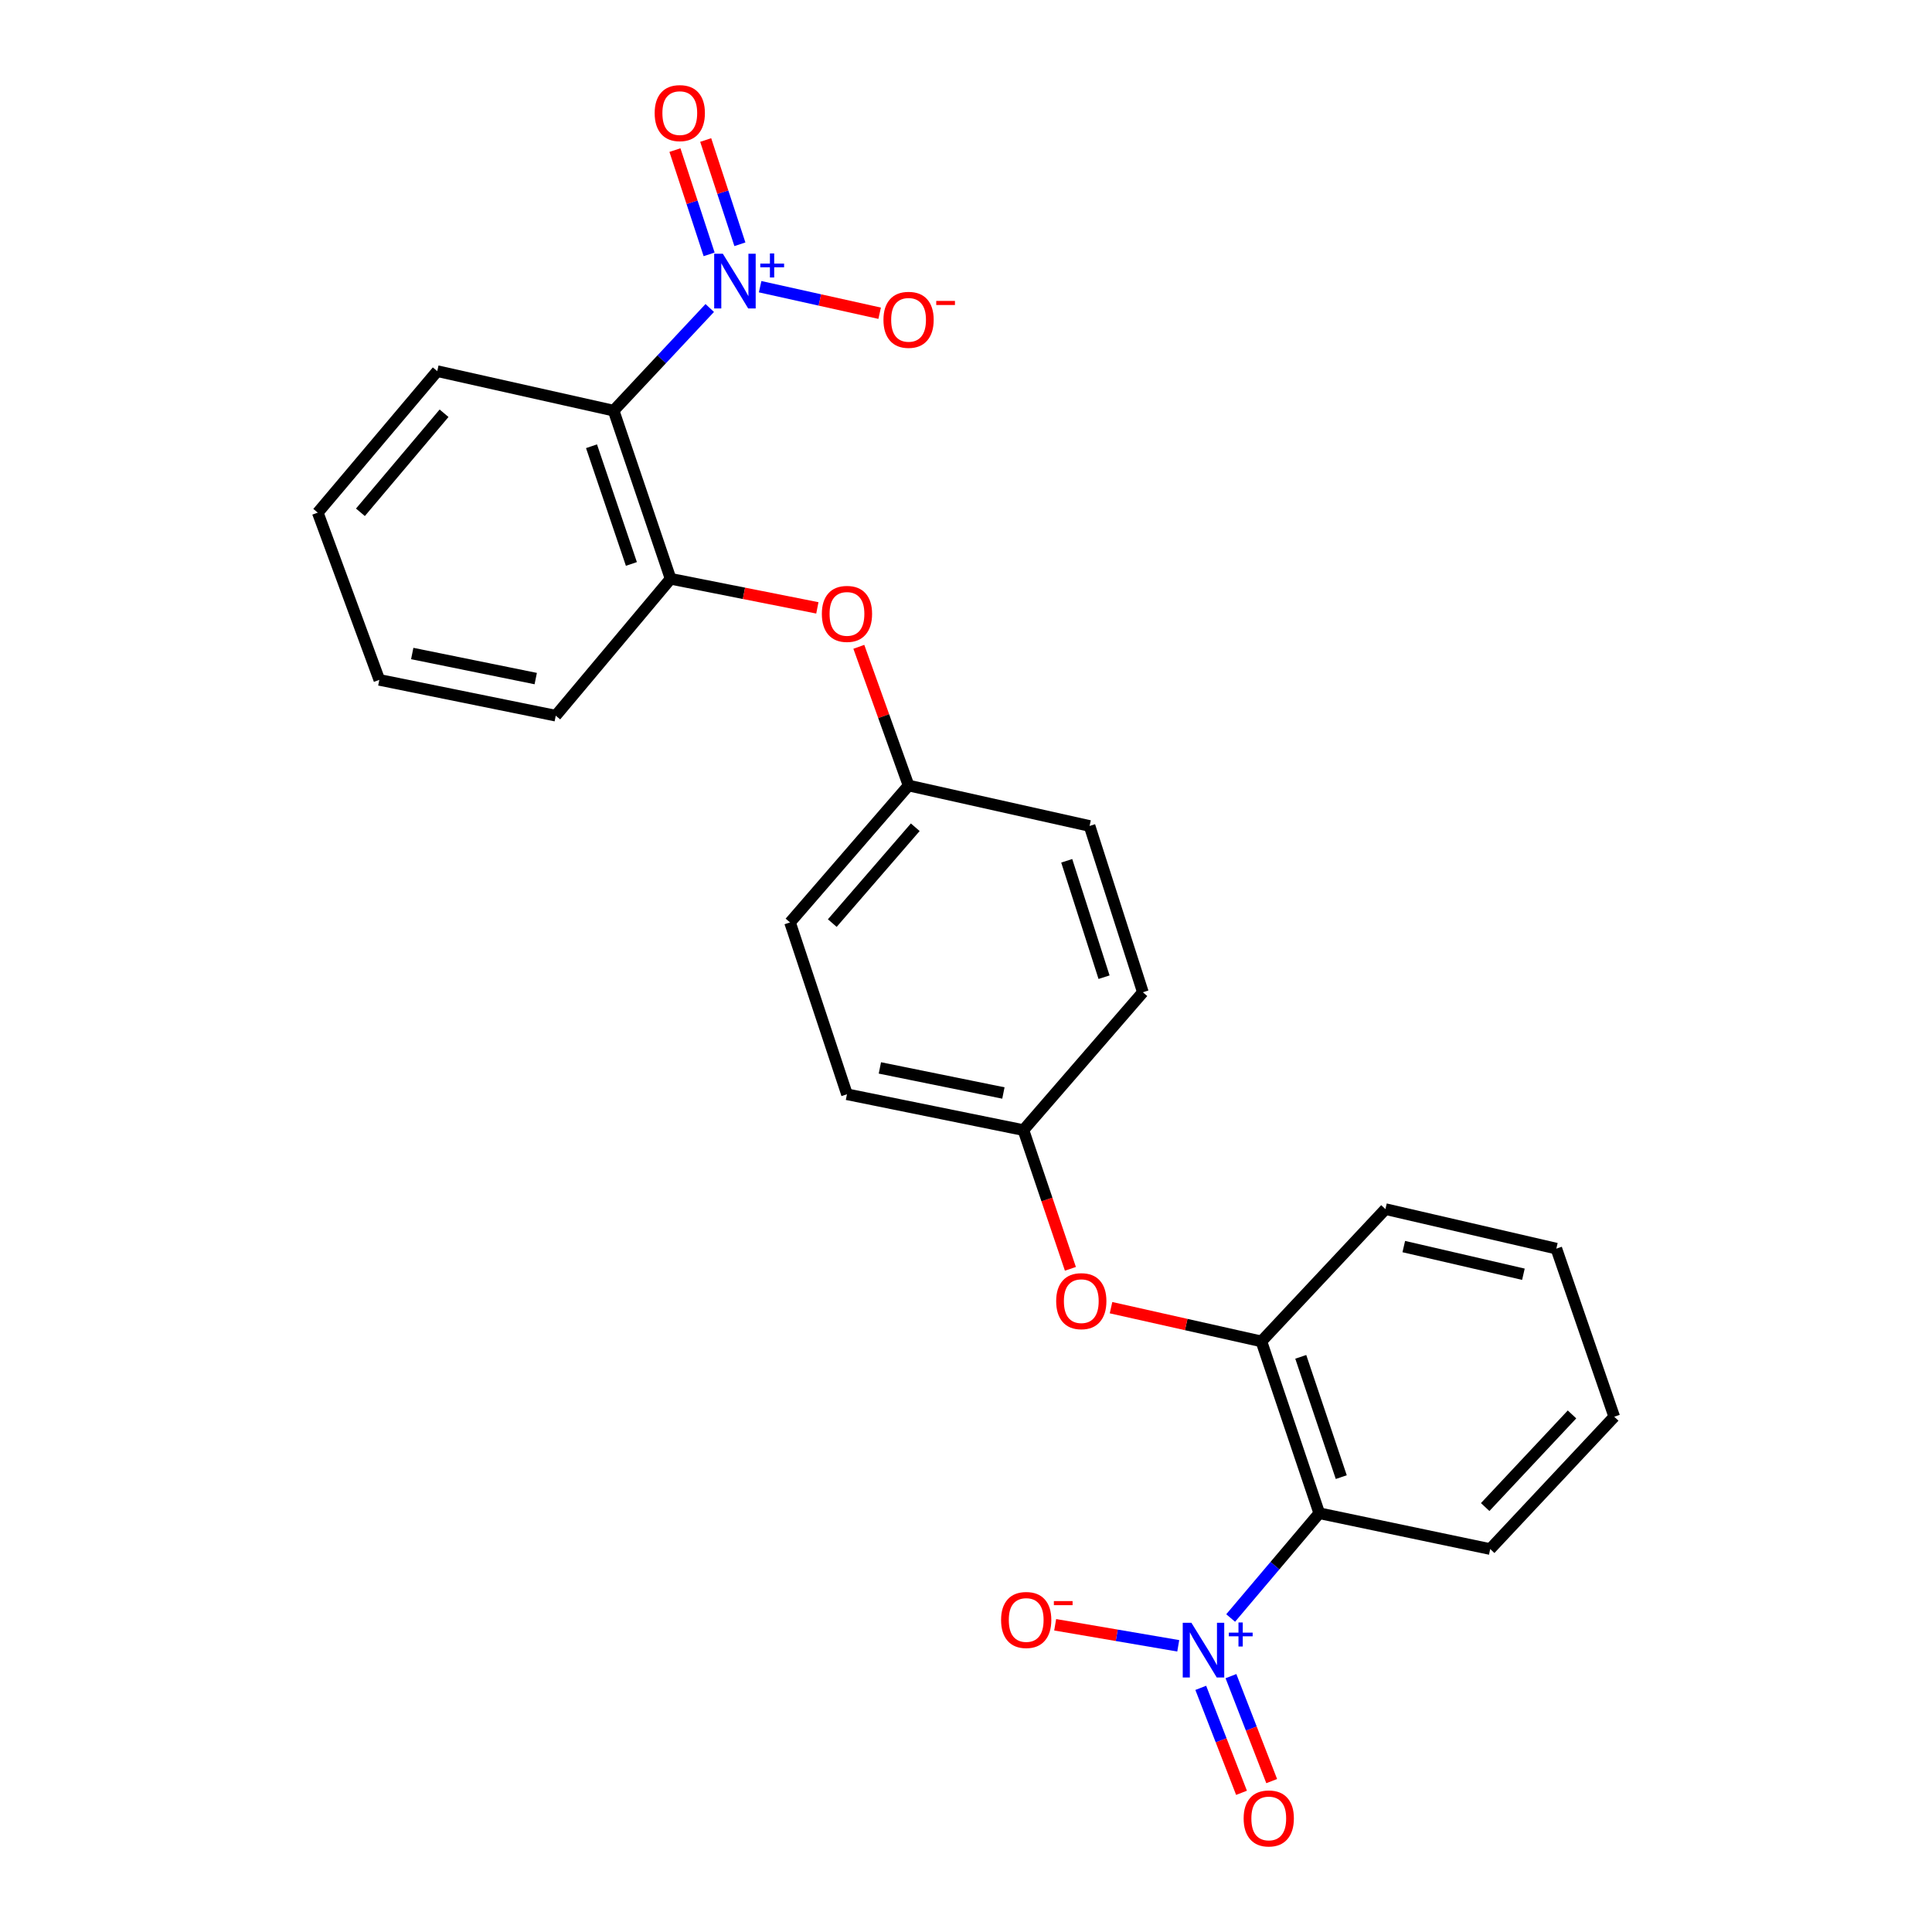 <?xml version='1.0' encoding='iso-8859-1'?>
<svg version='1.1' baseProfile='full'
              xmlns='http://www.w3.org/2000/svg'
                      xmlns:rdkit='http://www.rdkit.org/xml'
                      xmlns:xlink='http://www.w3.org/1999/xlink'
                  xml:space='preserve'
width='1000px' height='1000px' viewBox='0 0 1000 1000'>
<!-- END OF HEADER -->
<rect style='opacity:1.0;fill:#FFFFFF;stroke:none' width='1000' height='1000' x='0' y='0'> </rect>
<path class='bond-1' d='M 636.987,837.474 L 659.918,810.361' style='fill:none;fill-rule:evenodd;stroke:#0000FF;stroke-width:6px;stroke-linecap:butt;stroke-linejoin:miter;stroke-opacity:1' />
<path class='bond-1' d='M 659.918,810.361 L 682.849,783.248' style='fill:none;fill-rule:evenodd;stroke:#000000;stroke-width:6px;stroke-linecap:butt;stroke-linejoin:miter;stroke-opacity:1' />
<path class='bond-5' d='M 609.856,851.869 L 578.006,846.425' style='fill:none;fill-rule:evenodd;stroke:#0000FF;stroke-width:6px;stroke-linecap:butt;stroke-linejoin:miter;stroke-opacity:1' />
<path class='bond-5' d='M 578.006,846.425 L 546.155,840.98' style='fill:none;fill-rule:evenodd;stroke:#FF0000;stroke-width:6px;stroke-linecap:butt;stroke-linejoin:miter;stroke-opacity:1' />
<path class='bond-9' d='M 621.515,873.629 L 632.06,900.794' style='fill:none;fill-rule:evenodd;stroke:#0000FF;stroke-width:6px;stroke-linecap:butt;stroke-linejoin:miter;stroke-opacity:1' />
<path class='bond-9' d='M 632.06,900.794 L 642.604,927.958' style='fill:none;fill-rule:evenodd;stroke:#FF0000;stroke-width:6px;stroke-linecap:butt;stroke-linejoin:miter;stroke-opacity:1' />
<path class='bond-9' d='M 637.137,867.565 L 647.681,894.73' style='fill:none;fill-rule:evenodd;stroke:#0000FF;stroke-width:6px;stroke-linecap:butt;stroke-linejoin:miter;stroke-opacity:1' />
<path class='bond-9' d='M 647.681,894.73 L 658.226,921.895' style='fill:none;fill-rule:evenodd;stroke:#FF0000;stroke-width:6px;stroke-linecap:butt;stroke-linejoin:miter;stroke-opacity:1' />
<path class='bond-0' d='M 367.364,159.419 L 342.49,185.982' style='fill:none;fill-rule:evenodd;stroke:#0000FF;stroke-width:6px;stroke-linecap:butt;stroke-linejoin:miter;stroke-opacity:1' />
<path class='bond-0' d='M 342.49,185.982 L 317.616,212.545' style='fill:none;fill-rule:evenodd;stroke:#000000;stroke-width:6px;stroke-linecap:butt;stroke-linejoin:miter;stroke-opacity:1' />
<path class='bond-6' d='M 393.442,148.393 L 424.374,155.263' style='fill:none;fill-rule:evenodd;stroke:#0000FF;stroke-width:6px;stroke-linecap:butt;stroke-linejoin:miter;stroke-opacity:1' />
<path class='bond-6' d='M 424.374,155.263 L 455.307,162.133' style='fill:none;fill-rule:evenodd;stroke:#FF0000;stroke-width:6px;stroke-linecap:butt;stroke-linejoin:miter;stroke-opacity:1' />
<path class='bond-10' d='M 382.967,126.436 L 374.117,99.452' style='fill:none;fill-rule:evenodd;stroke:#0000FF;stroke-width:6px;stroke-linecap:butt;stroke-linejoin:miter;stroke-opacity:1' />
<path class='bond-10' d='M 374.117,99.452 L 365.268,72.468' style='fill:none;fill-rule:evenodd;stroke:#FF0000;stroke-width:6px;stroke-linecap:butt;stroke-linejoin:miter;stroke-opacity:1' />
<path class='bond-10' d='M 367.044,131.658 L 358.195,104.674' style='fill:none;fill-rule:evenodd;stroke:#0000FF;stroke-width:6px;stroke-linecap:butt;stroke-linejoin:miter;stroke-opacity:1' />
<path class='bond-10' d='M 358.195,104.674 L 349.345,77.69' style='fill:none;fill-rule:evenodd;stroke:#FF0000;stroke-width:6px;stroke-linecap:butt;stroke-linejoin:miter;stroke-opacity:1' />
<path class='bond-3' d='M 682.849,783.248 L 652.9,694.305' style='fill:none;fill-rule:evenodd;stroke:#000000;stroke-width:6px;stroke-linecap:butt;stroke-linejoin:miter;stroke-opacity:1' />
<path class='bond-3' d='M 694.238,764.559 L 673.274,702.299' style='fill:none;fill-rule:evenodd;stroke:#000000;stroke-width:6px;stroke-linecap:butt;stroke-linejoin:miter;stroke-opacity:1' />
<path class='bond-13' d='M 682.849,783.248 L 771.318,801.784' style='fill:none;fill-rule:evenodd;stroke:#000000;stroke-width:6px;stroke-linecap:butt;stroke-linejoin:miter;stroke-opacity:1' />
<path class='bond-2' d='M 317.616,212.545 L 347.1,299.58' style='fill:none;fill-rule:evenodd;stroke:#000000;stroke-width:6px;stroke-linecap:butt;stroke-linejoin:miter;stroke-opacity:1' />
<path class='bond-2' d='M 306.168,230.976 L 326.806,291.901' style='fill:none;fill-rule:evenodd;stroke:#000000;stroke-width:6px;stroke-linecap:butt;stroke-linejoin:miter;stroke-opacity:1' />
<path class='bond-14' d='M 317.616,212.545 L 226.318,192.101' style='fill:none;fill-rule:evenodd;stroke:#000000;stroke-width:6px;stroke-linecap:butt;stroke-linejoin:miter;stroke-opacity:1' />
<path class='bond-7' d='M 652.9,694.305 L 613.981,685.576' style='fill:none;fill-rule:evenodd;stroke:#000000;stroke-width:6px;stroke-linecap:butt;stroke-linejoin:miter;stroke-opacity:1' />
<path class='bond-7' d='M 613.981,685.576 L 575.063,676.847' style='fill:none;fill-rule:evenodd;stroke:#FF0000;stroke-width:6px;stroke-linecap:butt;stroke-linejoin:miter;stroke-opacity:1' />
<path class='bond-19' d='M 652.9,694.305 L 717.099,625.833' style='fill:none;fill-rule:evenodd;stroke:#000000;stroke-width:6px;stroke-linecap:butt;stroke-linejoin:miter;stroke-opacity:1' />
<path class='bond-4' d='M 347.1,299.58 L 385.081,307.105' style='fill:none;fill-rule:evenodd;stroke:#000000;stroke-width:6px;stroke-linecap:butt;stroke-linejoin:miter;stroke-opacity:1' />
<path class='bond-4' d='M 385.081,307.105 L 423.063,314.631' style='fill:none;fill-rule:evenodd;stroke:#FF0000;stroke-width:6px;stroke-linecap:butt;stroke-linejoin:miter;stroke-opacity:1' />
<path class='bond-20' d='M 347.1,299.58 L 287.658,370.435' style='fill:none;fill-rule:evenodd;stroke:#000000;stroke-width:6px;stroke-linecap:butt;stroke-linejoin:miter;stroke-opacity:1' />
<path class='bond-11' d='M 554.036,656.741 L 541.881,620.838' style='fill:none;fill-rule:evenodd;stroke:#FF0000;stroke-width:6px;stroke-linecap:butt;stroke-linejoin:miter;stroke-opacity:1' />
<path class='bond-11' d='M 541.881,620.838 L 529.725,584.936' style='fill:none;fill-rule:evenodd;stroke:#000000;stroke-width:6px;stroke-linecap:butt;stroke-linejoin:miter;stroke-opacity:1' />
<path class='bond-8' d='M 444.529,334.79 L 457.402,370.687' style='fill:none;fill-rule:evenodd;stroke:#FF0000;stroke-width:6px;stroke-linecap:butt;stroke-linejoin:miter;stroke-opacity:1' />
<path class='bond-8' d='M 457.402,370.687 L 470.275,406.584' style='fill:none;fill-rule:evenodd;stroke:#000000;stroke-width:6px;stroke-linecap:butt;stroke-linejoin:miter;stroke-opacity:1' />
<path class='bond-17' d='M 529.725,584.936 L 591.55,513.588' style='fill:none;fill-rule:evenodd;stroke:#000000;stroke-width:6px;stroke-linecap:butt;stroke-linejoin:miter;stroke-opacity:1' />
<path class='bond-18' d='M 529.725,584.936 L 438.389,566.391' style='fill:none;fill-rule:evenodd;stroke:#000000;stroke-width:6px;stroke-linecap:butt;stroke-linejoin:miter;stroke-opacity:1' />
<path class='bond-18' d='M 519.359,565.732 L 455.424,552.751' style='fill:none;fill-rule:evenodd;stroke:#000000;stroke-width:6px;stroke-linecap:butt;stroke-linejoin:miter;stroke-opacity:1' />
<path class='bond-12' d='M 470.275,406.584 L 408.915,477.448' style='fill:none;fill-rule:evenodd;stroke:#000000;stroke-width:6px;stroke-linecap:butt;stroke-linejoin:miter;stroke-opacity:1' />
<path class='bond-12' d='M 473.739,428.182 L 430.787,477.787' style='fill:none;fill-rule:evenodd;stroke:#000000;stroke-width:6px;stroke-linecap:butt;stroke-linejoin:miter;stroke-opacity:1' />
<path class='bond-26' d='M 470.275,406.584 L 563.957,427.521' style='fill:none;fill-rule:evenodd;stroke:#000000;stroke-width:6px;stroke-linecap:butt;stroke-linejoin:miter;stroke-opacity:1' />
<path class='bond-21' d='M 771.318,801.784 L 835.526,733.293' style='fill:none;fill-rule:evenodd;stroke:#000000;stroke-width:6px;stroke-linecap:butt;stroke-linejoin:miter;stroke-opacity:1' />
<path class='bond-21' d='M 768.724,780.049 L 813.669,732.106' style='fill:none;fill-rule:evenodd;stroke:#000000;stroke-width:6px;stroke-linecap:butt;stroke-linejoin:miter;stroke-opacity:1' />
<path class='bond-27' d='M 226.318,192.101 L 164.474,265.339' style='fill:none;fill-rule:evenodd;stroke:#000000;stroke-width:6px;stroke-linecap:butt;stroke-linejoin:miter;stroke-opacity:1' />
<path class='bond-27' d='M 229.844,213.898 L 186.554,265.164' style='fill:none;fill-rule:evenodd;stroke:#000000;stroke-width:6px;stroke-linecap:butt;stroke-linejoin:miter;stroke-opacity:1' />
<path class='bond-15' d='M 563.957,427.521 L 591.55,513.588' style='fill:none;fill-rule:evenodd;stroke:#000000;stroke-width:6px;stroke-linecap:butt;stroke-linejoin:miter;stroke-opacity:1' />
<path class='bond-15' d='M 552.139,445.547 L 571.454,505.794' style='fill:none;fill-rule:evenodd;stroke:#000000;stroke-width:6px;stroke-linecap:butt;stroke-linejoin:miter;stroke-opacity:1' />
<path class='bond-16' d='M 408.915,477.448 L 438.389,566.391' style='fill:none;fill-rule:evenodd;stroke:#000000;stroke-width:6px;stroke-linecap:butt;stroke-linejoin:miter;stroke-opacity:1' />
<path class='bond-25' d='M 717.099,625.833 L 805.558,646.286' style='fill:none;fill-rule:evenodd;stroke:#000000;stroke-width:6px;stroke-linecap:butt;stroke-linejoin:miter;stroke-opacity:1' />
<path class='bond-25' d='M 726.593,645.227 L 788.514,659.545' style='fill:none;fill-rule:evenodd;stroke:#000000;stroke-width:6px;stroke-linecap:butt;stroke-linejoin:miter;stroke-opacity:1' />
<path class='bond-23' d='M 287.658,370.435 L 196.341,351.899' style='fill:none;fill-rule:evenodd;stroke:#000000;stroke-width:6px;stroke-linecap:butt;stroke-linejoin:miter;stroke-opacity:1' />
<path class='bond-23' d='M 277.294,351.232 L 213.372,338.257' style='fill:none;fill-rule:evenodd;stroke:#000000;stroke-width:6px;stroke-linecap:butt;stroke-linejoin:miter;stroke-opacity:1' />
<path class='bond-24' d='M 835.526,733.293 L 805.558,646.286' style='fill:none;fill-rule:evenodd;stroke:#000000;stroke-width:6px;stroke-linecap:butt;stroke-linejoin:miter;stroke-opacity:1' />
<path class='bond-22' d='M 164.474,265.339 L 196.341,351.899' style='fill:none;fill-rule:evenodd;stroke:#000000;stroke-width:6px;stroke-linecap:butt;stroke-linejoin:miter;stroke-opacity:1' />
<path  class='atom-0' d='M 616.663 839.943
L 625.943 854.943
Q 626.863 856.423, 628.343 859.103
Q 629.823 861.783, 629.903 861.943
L 629.903 839.943
L 633.663 839.943
L 633.663 868.263
L 629.783 868.263
L 619.823 851.863
Q 618.663 849.943, 617.423 847.743
Q 616.223 845.543, 615.863 844.863
L 615.863 868.263
L 612.183 868.263
L 612.183 839.943
L 616.663 839.943
' fill='#0000FF'/>
<path  class='atom-0' d='M 636.039 845.048
L 641.029 845.048
L 641.029 839.794
L 643.247 839.794
L 643.247 845.048
L 648.368 845.048
L 648.368 846.949
L 643.247 846.949
L 643.247 852.229
L 641.029 852.229
L 641.029 846.949
L 636.039 846.949
L 636.039 845.048
' fill='#0000FF'/>
<path  class='atom-1' d='M 374.14 131.337
L 383.42 146.337
Q 384.34 147.817, 385.82 150.497
Q 387.3 153.177, 387.38 153.337
L 387.38 131.337
L 391.14 131.337
L 391.14 159.657
L 387.26 159.657
L 377.3 143.257
Q 376.14 141.337, 374.9 139.137
Q 373.7 136.937, 373.34 136.257
L 373.34 159.657
L 369.66 159.657
L 369.66 131.337
L 374.14 131.337
' fill='#0000FF'/>
<path  class='atom-1' d='M 393.516 136.442
L 398.506 136.442
L 398.506 131.188
L 400.723 131.188
L 400.723 136.442
L 405.845 136.442
L 405.845 138.343
L 400.723 138.343
L 400.723 143.623
L 398.506 143.623
L 398.506 138.343
L 393.516 138.343
L 393.516 136.442
' fill='#0000FF'/>
<path  class='atom-6' d='M 518.159 838.497
Q 518.159 831.697, 521.519 827.897
Q 524.879 824.097, 531.159 824.097
Q 537.439 824.097, 540.799 827.897
Q 544.159 831.697, 544.159 838.497
Q 544.159 845.377, 540.759 849.297
Q 537.359 853.177, 531.159 853.177
Q 524.919 853.177, 521.519 849.297
Q 518.159 845.417, 518.159 838.497
M 531.159 849.977
Q 535.479 849.977, 537.799 847.097
Q 540.159 844.177, 540.159 838.497
Q 540.159 832.937, 537.799 830.137
Q 535.479 827.297, 531.159 827.297
Q 526.839 827.297, 524.479 830.097
Q 522.159 832.897, 522.159 838.497
Q 522.159 844.217, 524.479 847.097
Q 526.839 849.977, 531.159 849.977
' fill='#FF0000'/>
<path  class='atom-6' d='M 545.479 828.719
L 555.168 828.719
L 555.168 830.831
L 545.479 830.831
L 545.479 828.719
' fill='#FF0000'/>
<path  class='atom-7' d='M 457.275 165.537
Q 457.275 158.737, 460.635 154.937
Q 463.995 151.137, 470.275 151.137
Q 476.555 151.137, 479.915 154.937
Q 483.275 158.737, 483.275 165.537
Q 483.275 172.417, 479.875 176.337
Q 476.475 180.217, 470.275 180.217
Q 464.035 180.217, 460.635 176.337
Q 457.275 172.457, 457.275 165.537
M 470.275 177.017
Q 474.595 177.017, 476.915 174.137
Q 479.275 171.217, 479.275 165.537
Q 479.275 159.977, 476.915 157.177
Q 474.595 154.337, 470.275 154.337
Q 465.955 154.337, 463.595 157.137
Q 461.275 159.937, 461.275 165.537
Q 461.275 171.257, 463.595 174.137
Q 465.955 177.017, 470.275 177.017
' fill='#FF0000'/>
<path  class='atom-7' d='M 484.595 155.759
L 494.283 155.759
L 494.283 157.871
L 484.595 157.871
L 484.595 155.759
' fill='#FF0000'/>
<path  class='atom-8' d='M 546.674 673.475
Q 546.674 666.675, 550.034 662.875
Q 553.394 659.075, 559.674 659.075
Q 565.954 659.075, 569.314 662.875
Q 572.674 666.675, 572.674 673.475
Q 572.674 680.355, 569.274 684.275
Q 565.874 688.155, 559.674 688.155
Q 553.434 688.155, 550.034 684.275
Q 546.674 680.395, 546.674 673.475
M 559.674 684.955
Q 563.994 684.955, 566.314 682.075
Q 568.674 679.155, 568.674 673.475
Q 568.674 667.915, 566.314 665.115
Q 563.994 662.275, 559.674 662.275
Q 555.354 662.275, 552.994 665.075
Q 550.674 667.875, 550.674 673.475
Q 550.674 679.195, 552.994 682.075
Q 555.354 684.955, 559.674 684.955
' fill='#FF0000'/>
<path  class='atom-9' d='M 425.389 317.748
Q 425.389 310.948, 428.749 307.148
Q 432.109 303.348, 438.389 303.348
Q 444.669 303.348, 448.029 307.148
Q 451.389 310.948, 451.389 317.748
Q 451.389 324.628, 447.989 328.548
Q 444.589 332.428, 438.389 332.428
Q 432.149 332.428, 428.749 328.548
Q 425.389 324.668, 425.389 317.748
M 438.389 329.228
Q 442.709 329.228, 445.029 326.348
Q 447.389 323.428, 447.389 317.748
Q 447.389 312.188, 445.029 309.388
Q 442.709 306.548, 438.389 306.548
Q 434.069 306.548, 431.709 309.348
Q 429.389 312.148, 429.389 317.748
Q 429.389 323.468, 431.709 326.348
Q 434.069 329.228, 438.389 329.228
' fill='#FF0000'/>
<path  class='atom-10' d='M 643.708 941.218
Q 643.708 934.418, 647.068 930.618
Q 650.428 926.818, 656.708 926.818
Q 662.988 926.818, 666.348 930.618
Q 669.708 934.418, 669.708 941.218
Q 669.708 948.098, 666.308 952.018
Q 662.908 955.898, 656.708 955.898
Q 650.468 955.898, 647.068 952.018
Q 643.708 948.138, 643.708 941.218
M 656.708 952.698
Q 661.028 952.698, 663.348 949.818
Q 665.708 946.898, 665.708 941.218
Q 665.708 935.658, 663.348 932.858
Q 661.028 930.018, 656.708 930.018
Q 652.388 930.018, 650.028 932.818
Q 647.708 935.618, 647.708 941.218
Q 647.708 946.938, 650.028 949.818
Q 652.388 952.698, 656.708 952.698
' fill='#FF0000'/>
<path  class='atom-11' d='M 338.857 58.542
Q 338.857 51.742, 342.217 47.942
Q 345.577 44.142, 351.857 44.142
Q 358.137 44.142, 361.497 47.942
Q 364.857 51.742, 364.857 58.542
Q 364.857 65.422, 361.457 69.342
Q 358.057 73.222, 351.857 73.222
Q 345.617 73.222, 342.217 69.342
Q 338.857 65.462, 338.857 58.542
M 351.857 70.022
Q 356.177 70.022, 358.497 67.142
Q 360.857 64.222, 360.857 58.542
Q 360.857 52.982, 358.497 50.182
Q 356.177 47.342, 351.857 47.342
Q 347.537 47.342, 345.177 50.142
Q 342.857 52.942, 342.857 58.542
Q 342.857 64.262, 345.177 67.142
Q 347.537 70.022, 351.857 70.022
' fill='#FF0000'/>
</svg>
